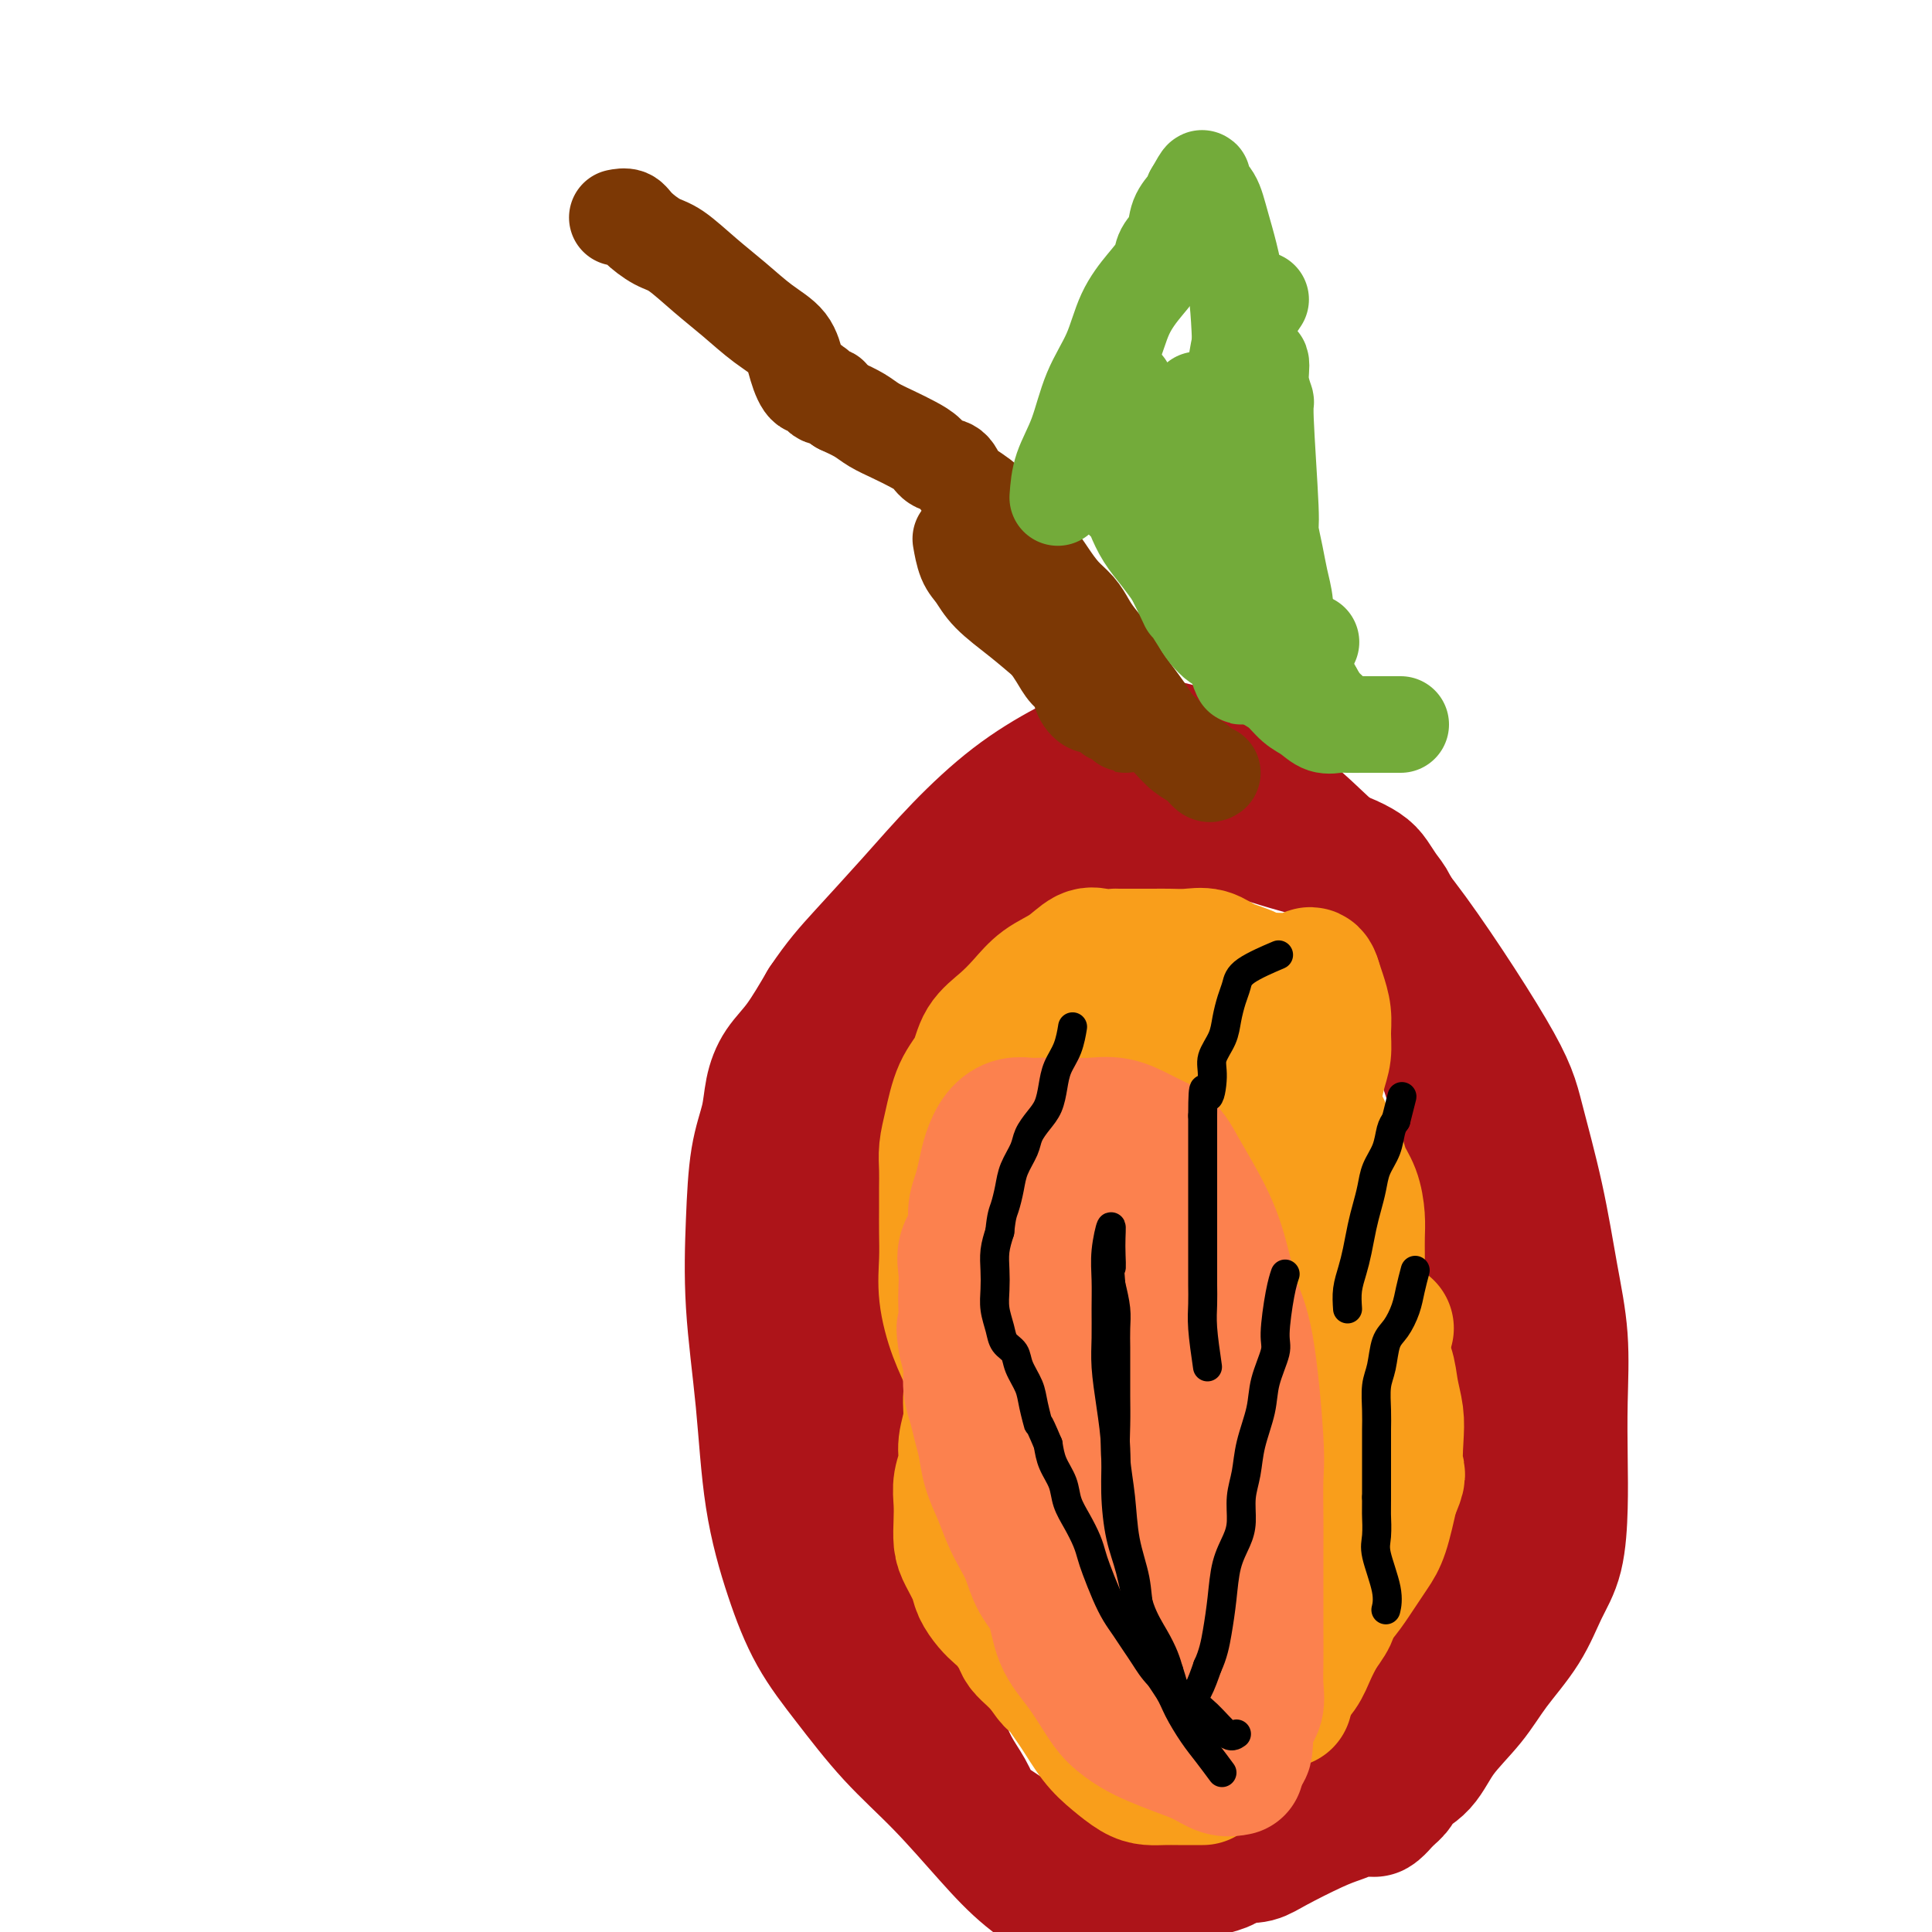 <svg viewBox='0 0 400 400' version='1.1' xmlns='http://www.w3.org/2000/svg' xmlns:xlink='http://www.w3.org/1999/xlink'><g fill='none' stroke='#AD1419' stroke-width='28' stroke-linecap='round' stroke-linejoin='round'><path d='M228,398c-0.801,-0.085 -1.602,-0.170 -2,0c-0.398,0.170 -0.391,0.594 -1,0c-0.609,-0.594 -1.832,-2.205 -4,-4c-2.168,-1.795 -5.281,-3.775 -8,-6c-2.719,-2.225 -5.045,-4.694 -8,-8c-2.955,-3.306 -6.541,-7.447 -10,-11c-3.459,-3.553 -6.793,-6.516 -10,-10c-3.207,-3.484 -6.287,-7.489 -9,-11c-2.713,-3.511 -5.060,-6.528 -7,-10c-1.940,-3.472 -3.473,-7.399 -5,-12c-1.527,-4.601 -3.048,-9.877 -4,-16c-0.952,-6.123 -1.334,-13.094 -2,-20c-0.666,-6.906 -1.616,-13.746 -2,-20c-0.384,-6.254 -0.204,-11.922 0,-17c0.204,-5.078 0.430,-9.566 1,-13c0.570,-3.434 1.484,-5.815 2,-8c0.516,-2.185 0.633,-4.173 1,-6c0.367,-1.827 0.983,-3.492 2,-5c1.017,-1.508 2.433,-2.859 4,-5c1.567,-2.141 3.283,-5.070 5,-8'/><path d='M171,208c3.032,-4.524 5.112,-6.835 8,-10c2.888,-3.165 6.585,-7.184 10,-11c3.415,-3.816 6.547,-7.428 10,-11c3.453,-3.572 7.226,-7.102 11,-10c3.774,-2.898 7.550,-5.163 11,-7c3.450,-1.837 6.573,-3.248 10,-4c3.427,-0.752 7.156,-0.847 11,0c3.844,0.847 7.803,2.636 12,5c4.197,2.364 8.631,5.302 13,9c4.369,3.698 8.672,8.155 12,11c3.328,2.845 5.682,4.079 11,11c5.318,6.921 13.600,19.528 18,27c4.400,7.472 4.916,9.809 6,14c1.084,4.191 2.735,10.235 4,16c1.265,5.765 2.143,11.251 3,16c0.857,4.749 1.692,8.761 2,13c0.308,4.239 0.088,8.703 0,13c-0.088,4.297 -0.044,8.425 0,12c0.044,3.575 0.088,6.597 0,10c-0.088,3.403 -0.306,7.188 -1,10c-0.694,2.812 -1.862,4.652 -3,7c-1.138,2.348 -2.246,5.206 -4,8c-1.754,2.794 -4.155,5.525 -6,8c-1.845,2.475 -3.134,4.693 -5,7c-1.866,2.307 -4.309,4.701 -6,7c-1.691,2.299 -2.628,4.503 -4,6c-1.372,1.497 -3.177,2.288 -4,3c-0.823,0.712 -0.664,1.346 -1,2c-0.336,0.654 -1.168,1.327 -2,2'/><path d='M287,372c-4.593,5.321 -2.077,1.124 -2,0c0.077,-1.124 -2.286,0.827 -4,2c-1.714,1.173 -2.780,1.569 -4,2c-1.220,0.431 -2.594,0.899 -5,2c-2.406,1.101 -5.845,2.836 -8,4c-2.155,1.164 -3.027,1.756 -4,2c-0.973,0.244 -2.048,0.140 -3,0c-0.952,-0.140 -1.783,-0.317 -2,0c-0.217,0.317 0.179,1.129 -2,2c-2.179,0.871 -6.934,1.803 -9,2c-2.066,0.197 -1.445,-0.340 -2,0c-0.555,0.340 -2.287,1.557 -3,2c-0.713,0.443 -0.408,0.113 -1,0c-0.592,-0.113 -2.083,-0.008 -3,0c-0.917,0.008 -1.262,-0.080 -2,0c-0.738,0.080 -1.871,0.327 -3,0c-1.129,-0.327 -2.255,-1.228 -4,-2c-1.745,-0.772 -4.109,-1.414 -6,-2c-1.891,-0.586 -3.308,-1.114 -5,-2c-1.692,-0.886 -3.660,-2.130 -5,-3c-1.340,-0.870 -2.053,-1.367 -3,-2c-0.947,-0.633 -2.129,-1.401 -3,-2c-0.871,-0.599 -1.429,-1.028 -2,-2c-0.571,-0.972 -1.153,-2.487 -2,-4c-0.847,-1.513 -1.959,-3.023 -3,-5c-1.041,-1.977 -2.012,-4.422 -3,-7c-0.988,-2.578 -1.994,-5.289 -3,-8'/><path d='M191,351c-2.311,-5.505 -1.589,-6.267 -2,-8c-0.411,-1.733 -1.954,-4.438 -3,-7c-1.046,-2.562 -1.593,-4.982 -2,-7c-0.407,-2.018 -0.672,-3.634 -1,-5c-0.328,-1.366 -0.719,-2.484 -1,-4c-0.281,-1.516 -0.450,-3.432 -1,-6c-0.550,-2.568 -1.479,-5.788 -2,-9c-0.521,-3.212 -0.633,-6.415 -1,-10c-0.367,-3.585 -0.988,-7.553 -1,-10c-0.012,-2.447 0.585,-3.373 0,-8c-0.585,-4.627 -2.351,-12.954 -3,-17c-0.649,-4.046 -0.181,-3.812 0,-5c0.181,-1.188 0.075,-3.800 0,-6c-0.075,-2.200 -0.119,-3.989 0,-6c0.119,-2.011 0.400,-4.244 1,-6c0.600,-1.756 1.518,-3.034 2,-5c0.482,-1.966 0.529,-4.618 1,-7c0.471,-2.382 1.367,-4.492 2,-7c0.633,-2.508 1.002,-5.413 2,-8c0.998,-2.587 2.626,-4.856 4,-7c1.374,-2.144 2.493,-4.164 4,-6c1.507,-1.836 3.401,-3.489 5,-5c1.599,-1.511 2.904,-2.880 4,-4c1.096,-1.120 1.985,-1.991 3,-3c1.015,-1.009 2.158,-2.156 3,-3c0.842,-0.844 1.383,-1.384 2,-2c0.617,-0.616 1.308,-1.308 2,-2'/><path d='M209,178c4.609,-5.273 2.633,-2.457 3,-2c0.367,0.457 3.079,-1.447 5,-2c1.921,-0.553 3.052,0.245 5,0c1.948,-0.245 4.714,-1.531 7,-2c2.286,-0.469 4.094,-0.120 6,0c1.906,0.120 3.912,0.010 6,0c2.088,-0.010 4.259,0.080 7,0c2.741,-0.080 6.050,-0.331 9,0c2.950,0.331 5.539,1.242 8,2c2.461,0.758 4.795,1.361 7,2c2.205,0.639 4.281,1.313 6,2c1.719,0.687 3.079,1.386 4,2c0.921,0.614 1.401,1.141 2,2c0.599,0.859 1.316,2.049 2,3c0.684,0.951 1.334,1.663 2,3c0.666,1.337 1.347,3.298 2,5c0.653,1.702 1.277,3.146 2,5c0.723,1.854 1.545,4.119 2,6c0.455,1.881 0.545,3.380 1,5c0.455,1.620 1.276,3.362 2,5c0.724,1.638 1.349,3.173 2,5c0.651,1.827 1.326,3.945 2,6c0.674,2.055 1.345,4.045 2,6c0.655,1.955 1.293,3.874 2,6c0.707,2.126 1.483,4.460 2,7c0.517,2.540 0.774,5.286 1,8c0.226,2.714 0.421,5.398 0,8c-0.421,2.602 -1.460,5.124 -2,8c-0.540,2.876 -0.583,6.108 -1,9c-0.417,2.892 -1.209,5.446 -2,8'/><path d='M303,285c-0.947,5.287 -0.814,6.006 -1,8c-0.186,1.994 -0.691,5.263 -1,8c-0.309,2.737 -0.423,4.941 -1,7c-0.577,2.059 -1.619,3.974 -2,6c-0.381,2.026 -0.102,4.162 0,6c0.102,1.838 0.027,3.376 0,5c-0.027,1.624 -0.006,3.332 0,5c0.006,1.668 -0.002,3.295 0,5c0.002,1.705 0.014,3.487 0,5c-0.014,1.513 -0.055,2.756 0,4c0.055,1.244 0.207,2.489 0,4c-0.207,1.511 -0.773,3.289 -1,4c-0.227,0.711 -0.113,0.356 0,0'/><path d='M269,359c0.675,-1.433 1.349,-2.865 2,-4c0.651,-1.135 1.277,-1.972 2,-3c0.723,-1.028 1.542,-2.245 2,-3c0.458,-0.755 0.557,-1.047 1,-2c0.443,-0.953 1.232,-2.568 2,-4c0.768,-1.432 1.515,-2.680 2,-4c0.485,-1.320 0.708,-2.712 1,-4c0.292,-1.288 0.653,-2.471 1,-4c0.347,-1.529 0.682,-3.402 1,-5c0.318,-1.598 0.621,-2.919 1,-4c0.379,-1.081 0.834,-1.922 1,-3c0.166,-1.078 0.045,-2.392 0,-4c-0.045,-1.608 -0.012,-3.510 0,-5c0.012,-1.490 0.003,-2.569 0,-4c-0.003,-1.431 -0.002,-3.216 0,-5'/><path d='M285,301c0.591,-6.610 -0.430,-4.134 -1,-4c-0.570,0.134 -0.688,-2.072 -1,-4c-0.312,-1.928 -0.818,-3.576 -1,-5c-0.182,-1.424 -0.038,-2.623 0,-4c0.038,-1.377 -0.029,-2.931 0,-4c0.029,-1.069 0.153,-1.652 0,-3c-0.153,-1.348 -0.584,-3.460 -1,-5c-0.416,-1.540 -0.817,-2.508 -1,-4c-0.183,-1.492 -0.147,-3.507 0,-5c0.147,-1.493 0.403,-2.464 0,-4c-0.403,-1.536 -1.467,-3.638 -2,-5c-0.533,-1.362 -0.535,-1.984 -1,-3c-0.465,-1.016 -1.395,-2.427 -2,-4c-0.605,-1.573 -0.887,-3.306 -1,-4c-0.113,-0.694 -0.056,-0.347 0,0'/></g>
<g fill='none' stroke='#F99E1B' stroke-width='28' stroke-linecap='round' stroke-linejoin='round'><path d='M266,352c0.137,-1.233 0.274,-2.465 1,-4c0.726,-1.535 2.041,-3.371 3,-5c0.959,-1.629 1.563,-3.051 3,-6c1.437,-2.949 3.705,-7.425 5,-10c1.295,-2.575 1.615,-3.248 2,-4c0.385,-0.752 0.835,-1.582 1,-3c0.165,-1.418 0.044,-3.424 0,-5c-0.044,-1.576 -0.012,-2.721 0,-4c0.012,-1.279 0.003,-2.691 0,-4c-0.003,-1.309 -0.001,-2.516 0,-4c0.001,-1.484 0.000,-3.246 0,-5c-0.000,-1.754 -0.000,-3.501 0,-5c0.000,-1.499 0.000,-2.749 0,-4'/><path d='M281,289c0.000,-5.720 0.000,-4.521 0,-5c-0.000,-0.479 -0.000,-2.638 0,-4c0.000,-1.362 0.000,-1.928 0,-3c-0.000,-1.072 -0.000,-2.649 0,-4c0.000,-1.351 0.001,-2.474 0,-4c-0.001,-1.526 -0.002,-3.454 0,-5c0.002,-1.546 0.008,-2.710 0,-4c-0.008,-1.290 -0.028,-2.705 0,-4c0.028,-1.295 0.106,-2.471 0,-4c-0.106,-1.529 -0.396,-3.412 -1,-5c-0.604,-1.588 -1.521,-2.881 -2,-4c-0.479,-1.119 -0.520,-2.063 -1,-3c-0.480,-0.937 -1.398,-1.868 -2,-3c-0.602,-1.132 -0.886,-2.466 -1,-3c-0.114,-0.534 -0.057,-0.267 0,0'/><path d='M287,275c-0.705,0.146 -1.410,0.293 -2,0c-0.590,-0.293 -1.064,-1.024 -2,-2c-0.936,-0.976 -2.334,-2.196 -3,-3c-0.666,-0.804 -0.601,-1.193 -1,-2c-0.399,-0.807 -1.263,-2.032 -2,-3c-0.737,-0.968 -1.348,-1.680 -2,-3c-0.652,-1.320 -1.344,-3.248 -2,-5c-0.656,-1.752 -1.275,-3.329 -2,-5c-0.725,-1.671 -1.557,-3.438 -2,-5c-0.443,-1.562 -0.497,-2.920 -1,-4c-0.503,-1.080 -1.455,-1.881 -2,-3c-0.545,-1.119 -0.682,-2.557 -1,-4c-0.318,-1.443 -0.817,-2.892 -1,-4c-0.183,-1.108 -0.049,-1.874 0,-3c0.049,-1.126 0.013,-2.611 0,-4c-0.013,-1.389 -0.004,-2.683 0,-4c0.004,-1.317 0.002,-2.659 0,-4'/><path d='M264,217c-0.775,-4.275 -1.712,-3.463 -2,-4c-0.288,-0.537 0.072,-2.425 0,-4c-0.072,-1.575 -0.577,-2.839 -1,-4c-0.423,-1.161 -0.763,-2.220 -2,-3c-1.237,-0.780 -3.371,-1.281 -5,-2c-1.629,-0.719 -2.754,-1.657 -4,-2c-1.246,-0.343 -2.613,-0.092 -4,0c-1.387,0.092 -2.794,0.025 -4,0c-1.206,-0.025 -2.210,-0.007 -3,0c-0.790,0.007 -1.367,0.002 -2,0c-0.633,-0.002 -1.324,-0.001 -2,0c-0.676,0.001 -1.338,0.000 -2,0'/><path d='M233,198c-2.937,-0.011 -1.780,-0.037 -2,0c-0.220,0.037 -1.819,0.137 -3,0c-1.181,-0.137 -1.946,-0.512 -3,0c-1.054,0.512 -2.398,1.910 -4,3c-1.602,1.090 -3.464,1.873 -5,3c-1.536,1.127 -2.747,2.598 -4,4c-1.253,1.402 -2.549,2.734 -4,4c-1.451,1.266 -3.058,2.467 -4,4c-0.942,1.533 -1.219,3.400 -2,5c-0.781,1.600 -2.066,2.935 -3,5c-0.934,2.065 -1.518,4.862 -2,7c-0.482,2.138 -0.861,3.617 -1,5c-0.139,1.383 -0.037,2.671 0,4c0.037,1.329 0.008,2.698 0,4c-0.008,1.302 0.003,2.538 0,4c-0.003,1.462 -0.020,3.150 0,5c0.020,1.850 0.077,3.861 0,6c-0.077,2.139 -0.288,4.405 0,7c0.288,2.595 1.074,5.519 2,8c0.926,2.481 1.992,4.519 3,7c1.008,2.481 1.957,5.405 3,8c1.043,2.595 2.181,4.861 3,7c0.819,2.139 1.318,4.151 2,6c0.682,1.849 1.547,3.534 2,5c0.453,1.466 0.492,2.713 1,4c0.508,1.287 1.483,2.616 2,4c0.517,1.384 0.576,2.824 1,4c0.424,1.176 1.212,2.088 2,3'/><path d='M217,324c3.364,9.423 1.274,4.981 1,4c-0.274,-0.981 1.268,1.499 2,3c0.732,1.501 0.653,2.025 1,3c0.347,0.975 1.120,2.403 2,4c0.880,1.597 1.868,3.364 3,5c1.132,1.636 2.407,3.139 4,5c1.593,1.861 3.504,4.078 5,6c1.496,1.922 2.579,3.550 4,5c1.421,1.450 3.181,2.722 4,4c0.819,1.278 0.698,2.562 1,3c0.302,0.438 1.028,0.031 2,0c0.972,-0.031 2.189,0.313 3,0c0.811,-0.313 1.217,-1.284 2,-2c0.783,-0.716 1.942,-1.178 3,-2c1.058,-0.822 2.016,-2.004 3,-3c0.984,-0.996 1.993,-1.806 3,-3c1.007,-1.194 2.013,-2.773 3,-4c0.987,-1.227 1.955,-2.102 3,-3c1.045,-0.898 2.166,-1.819 3,-3c0.834,-1.181 1.381,-2.623 2,-4c0.619,-1.377 1.309,-2.688 2,-4'/><path d='M273,338c3.361,-4.556 2.263,-3.945 2,-5c-0.263,-1.055 0.308,-3.775 1,-6c0.692,-2.225 1.506,-3.955 2,-6c0.494,-2.045 0.669,-4.403 1,-7c0.331,-2.597 0.820,-5.431 1,-8c0.180,-2.569 0.052,-4.871 0,-7c-0.052,-2.129 -0.029,-4.085 0,-6c0.029,-1.915 0.064,-3.787 0,-6c-0.064,-2.213 -0.226,-4.765 -1,-7c-0.774,-2.235 -2.158,-4.151 -3,-6c-0.842,-1.849 -1.140,-3.631 -2,-7c-0.860,-3.369 -2.283,-8.326 -3,-11c-0.717,-2.674 -0.730,-3.065 -1,-4c-0.270,-0.935 -0.798,-2.413 -1,-4c-0.202,-1.587 -0.079,-3.284 0,-5c0.079,-1.716 0.115,-3.453 0,-5c-0.115,-1.547 -0.381,-2.906 0,-4c0.381,-1.094 1.408,-1.923 2,-3c0.592,-1.077 0.748,-2.402 1,-4c0.252,-1.598 0.601,-3.470 1,-5c0.399,-1.530 0.850,-2.716 1,-4c0.150,-1.284 -0.001,-2.664 0,-4c0.001,-1.336 0.154,-2.629 0,-4c-0.154,-1.371 -0.615,-2.820 -1,-4c-0.385,-1.180 -0.692,-2.090 -1,-3'/><path d='M272,203c-0.649,-2.321 -1.272,-0.622 -2,0c-0.728,0.622 -1.562,0.167 -2,0c-0.438,-0.167 -0.480,-0.046 -1,0c-0.520,0.046 -1.519,0.018 -2,0c-0.481,-0.018 -0.445,-0.024 -1,0c-0.555,0.024 -1.702,0.078 -3,0c-1.298,-0.078 -2.748,-0.289 -4,0c-1.252,0.289 -2.305,1.077 -4,2c-1.695,0.923 -4.033,1.982 -6,3c-1.967,1.018 -3.565,1.993 -5,3c-1.435,1.007 -2.709,2.044 -4,3c-1.291,0.956 -2.599,1.832 -4,3c-1.401,1.168 -2.895,2.628 -4,4c-1.105,1.372 -1.820,2.655 -3,4c-1.180,1.345 -2.824,2.753 -4,4c-1.176,1.247 -1.883,2.332 -3,4c-1.117,1.668 -2.643,3.919 -4,6c-1.357,2.081 -2.545,3.991 -4,6c-1.455,2.009 -3.177,4.116 -4,6c-0.823,1.884 -0.745,3.546 -1,5c-0.255,1.454 -0.841,2.699 -1,4c-0.159,1.301 0.111,2.658 0,4c-0.111,1.342 -0.603,2.669 -1,4c-0.397,1.331 -0.698,2.665 -1,4'/><path d='M204,272c-0.780,3.960 -0.730,3.359 -1,4c-0.270,0.641 -0.861,2.523 -1,4c-0.139,1.477 0.174,2.547 0,4c-0.174,1.453 -0.835,3.287 -1,5c-0.165,1.713 0.166,3.304 0,5c-0.166,1.696 -0.829,3.496 -1,5c-0.171,1.504 0.150,2.714 0,4c-0.150,1.286 -0.770,2.650 -1,4c-0.230,1.350 -0.069,2.686 0,4c0.069,1.314 0.045,2.606 0,4c-0.045,1.394 -0.111,2.891 0,4c0.111,1.109 0.400,1.830 1,3c0.600,1.170 1.511,2.788 2,4c0.489,1.212 0.555,2.019 1,3c0.445,0.981 1.270,2.135 2,3c0.730,0.865 1.364,1.439 2,2c0.636,0.561 1.273,1.109 2,2c0.727,0.891 1.546,2.125 2,3c0.454,0.875 0.545,1.389 1,2c0.455,0.611 1.273,1.317 2,2c0.727,0.683 1.364,1.341 2,2'/><path d='M216,345c2.971,4.378 1.900,2.322 2,2c0.100,-0.322 1.373,1.089 2,2c0.627,0.911 0.608,1.324 1,2c0.392,0.676 1.193,1.617 2,2c0.807,0.383 1.618,0.208 2,0c0.382,-0.208 0.333,-0.448 1,0c0.667,0.448 2.050,1.584 3,2c0.950,0.416 1.466,0.111 2,0c0.534,-0.111 1.087,-0.028 2,0c0.913,0.028 2.187,0.001 3,0c0.813,-0.001 1.167,0.022 2,0c0.833,-0.022 2.146,-0.091 3,0c0.854,0.091 1.248,0.342 2,0c0.752,-0.342 1.862,-1.276 3,-2c1.138,-0.724 2.302,-1.239 4,-2c1.698,-0.761 3.928,-1.767 6,-3c2.072,-1.233 3.987,-2.693 6,-4c2.013,-1.307 4.125,-2.460 6,-4c1.875,-1.540 3.514,-3.465 5,-5c1.486,-1.535 2.821,-2.679 4,-4c1.179,-1.321 2.203,-2.818 3,-4c0.797,-1.182 1.368,-2.049 2,-3c0.632,-0.951 1.324,-1.987 2,-3c0.676,-1.013 1.336,-2.004 2,-4c0.664,-1.996 1.332,-4.998 2,-8'/><path d='M288,309c1.932,-4.236 1.262,-3.826 1,-5c-0.262,-1.174 -0.116,-3.932 0,-6c0.116,-2.068 0.202,-3.448 0,-5c-0.202,-1.552 -0.691,-3.278 -1,-5c-0.309,-1.722 -0.440,-3.441 -1,-5c-0.560,-1.559 -1.551,-2.960 -2,-4c-0.449,-1.040 -0.355,-1.721 -1,-3c-0.645,-1.279 -2.028,-3.156 -3,-5c-0.972,-1.844 -1.531,-3.655 -2,-5c-0.469,-1.345 -0.846,-2.225 -2,-5c-1.154,-2.775 -3.084,-7.447 -4,-10c-0.916,-2.553 -0.818,-2.988 -1,-4c-0.182,-1.012 -0.644,-2.601 -1,-4c-0.356,-1.399 -0.606,-2.607 -1,-4c-0.394,-1.393 -0.932,-2.970 -1,-4c-0.068,-1.030 0.333,-1.511 0,-3c-0.333,-1.489 -1.402,-3.984 -2,-6c-0.598,-2.016 -0.725,-3.553 -1,-5c-0.275,-1.447 -0.697,-2.804 -1,-4c-0.303,-1.196 -0.486,-2.229 -1,-3c-0.514,-0.771 -1.358,-1.278 -2,-2c-0.642,-0.722 -1.080,-1.657 -2,-2c-0.920,-0.343 -2.321,-0.092 -3,0c-0.679,0.092 -0.636,0.025 -1,0c-0.364,-0.025 -1.137,-0.007 -2,0c-0.863,0.007 -1.818,0.002 -3,0c-1.182,-0.002 -2.591,-0.001 -4,0'/><path d='M247,210c-2.773,0.676 -3.205,2.365 -4,4c-0.795,1.635 -1.953,3.217 -3,5c-1.047,1.783 -1.983,3.768 -3,6c-1.017,2.232 -2.115,4.712 -3,7c-0.885,2.288 -1.558,4.384 -2,7c-0.442,2.616 -0.654,5.752 -1,9c-0.346,3.248 -0.824,6.607 -1,10c-0.176,3.393 -0.048,6.818 0,10c0.048,3.182 0.015,6.119 0,9c-0.015,2.881 -0.013,5.704 0,10c0.013,4.296 0.037,10.064 0,13c-0.037,2.936 -0.135,3.041 0,4c0.135,0.959 0.503,2.774 1,4c0.497,1.226 1.123,1.864 2,2c0.877,0.136 2.007,-0.231 3,-2c0.993,-1.769 1.851,-4.940 3,-9c1.149,-4.060 2.588,-9.010 4,-14c1.412,-4.990 2.795,-10.020 4,-15c1.205,-4.980 2.232,-9.910 3,-14c0.768,-4.090 1.278,-7.339 2,-10c0.722,-2.661 1.658,-4.732 2,-7c0.342,-2.268 0.092,-4.732 0,-4c-0.092,0.732 -0.025,4.658 0,9c0.025,4.342 0.007,9.098 0,14c-0.007,4.902 -0.004,9.951 0,15'/><path d='M254,273c0.013,8.593 0.044,11.077 0,15c-0.044,3.923 -0.165,9.286 0,14c0.165,4.714 0.616,8.778 1,12c0.384,3.222 0.702,5.603 1,8c0.298,2.397 0.578,4.810 0,5c-0.578,0.190 -2.014,-1.844 -4,-5c-1.986,-3.156 -4.524,-7.435 -7,-12c-2.476,-4.565 -4.891,-9.415 -7,-14c-2.109,-4.585 -3.913,-8.906 -5,-12c-1.087,-3.094 -1.457,-4.961 -2,-7c-0.543,-2.039 -1.259,-4.248 -1,-5c0.259,-0.752 1.491,-0.046 3,0c1.509,0.046 3.293,-0.567 5,0c1.707,0.567 3.336,2.314 6,5c2.664,2.686 6.361,6.312 9,10c2.639,3.688 4.218,7.439 6,11c1.782,3.561 3.768,6.934 5,10c1.232,3.066 1.711,5.827 2,8c0.289,2.173 0.387,3.759 0,5c-0.387,1.241 -1.258,2.137 -2,3c-0.742,0.863 -1.354,1.694 -2,2c-0.646,0.306 -1.328,0.087 -2,0c-0.672,-0.087 -1.336,-0.044 -2,0'/><path d='M258,326c-1.467,0.778 -1.133,0.222 -1,0c0.133,-0.222 0.067,-0.111 0,0'/><path d='M249,368c-0.577,-0.001 -1.154,-0.002 -2,0c-0.846,0.002 -1.962,0.006 -3,0c-1.038,-0.006 -1.999,-0.022 -3,0c-1.001,0.022 -2.041,0.083 -3,0c-0.959,-0.083 -1.835,-0.310 -3,-1c-1.165,-0.690 -2.618,-1.845 -4,-3c-1.382,-1.155 -2.692,-2.311 -4,-4c-1.308,-1.689 -2.613,-3.910 -4,-6c-1.387,-2.090 -2.855,-4.050 -4,-6c-1.145,-1.950 -1.968,-3.891 -3,-6c-1.032,-2.109 -2.275,-4.386 -3,-6c-0.725,-1.614 -0.934,-2.564 -1,-4c-0.066,-1.436 0.009,-3.359 0,-5c-0.009,-1.641 -0.102,-2.998 0,-4c0.102,-1.002 0.398,-1.647 1,-3c0.602,-1.353 1.508,-3.415 2,-5c0.492,-1.585 0.568,-2.693 1,-4c0.432,-1.307 1.218,-2.814 2,-4c0.782,-1.186 1.560,-2.050 2,-3c0.440,-0.950 0.541,-1.987 1,-3c0.459,-1.013 1.274,-2.004 2,-3c0.726,-0.996 1.363,-1.998 2,-3'/><path d='M225,295c2.308,-4.654 1.580,-2.289 2,-2c0.420,0.289 1.990,-1.498 3,-2c1.010,-0.502 1.462,0.281 3,0c1.538,-0.281 4.162,-1.626 6,-2c1.838,-0.374 2.888,0.224 4,0c1.112,-0.224 2.284,-1.268 4,0c1.716,1.268 3.976,4.849 5,7c1.024,2.151 0.811,2.871 1,4c0.189,1.129 0.780,2.666 1,4c0.220,1.334 0.070,2.466 0,4c-0.070,1.534 -0.059,3.469 0,5c0.059,1.531 0.167,2.656 0,4c-0.167,1.344 -0.609,2.906 -1,4c-0.391,1.094 -0.732,1.721 -1,3c-0.268,1.279 -0.464,3.209 -1,4c-0.536,0.791 -1.414,0.444 -2,0c-0.586,-0.444 -0.882,-0.984 -1,-2c-0.118,-1.016 -0.059,-2.508 0,-4'/><path d='M248,322c-0.272,-1.747 0.548,-3.116 1,-4c0.452,-0.884 0.534,-1.284 1,-2c0.466,-0.716 1.315,-1.749 2,-2c0.685,-0.251 1.207,0.280 2,0c0.793,-0.280 1.859,-1.371 1,0c-0.859,1.371 -3.642,5.204 -5,7c-1.358,1.796 -1.292,1.553 -2,2c-0.708,0.447 -2.191,1.582 -3,2c-0.809,0.418 -0.946,0.119 -1,0c-0.054,-0.119 -0.027,-0.060 0,0'/></g>
<g fill='none' stroke='#FC814E' stroke-width='28' stroke-linecap='round' stroke-linejoin='round'><path d='M256,366c-0.933,0.179 -1.865,0.358 -3,0c-1.135,-0.358 -2.471,-1.253 -4,-2c-1.529,-0.747 -3.251,-1.345 -5,-2c-1.749,-0.655 -3.524,-1.367 -5,-2c-1.476,-0.633 -2.654,-1.188 -4,-2c-1.346,-0.812 -2.859,-1.883 -4,-3c-1.141,-1.117 -1.909,-2.282 -3,-4c-1.091,-1.718 -2.505,-3.989 -4,-6c-1.495,-2.011 -3.072,-3.763 -4,-6c-0.928,-2.237 -1.207,-4.961 -2,-7c-0.793,-2.039 -2.099,-3.395 -3,-5c-0.901,-1.605 -1.397,-3.460 -2,-5c-0.603,-1.540 -1.313,-2.764 -2,-4c-0.687,-1.236 -1.350,-2.483 -2,-4c-0.650,-1.517 -1.287,-3.304 -2,-5c-0.713,-1.696 -1.501,-3.300 -2,-5c-0.499,-1.700 -0.707,-3.496 -1,-5c-0.293,-1.504 -0.670,-2.715 -1,-4c-0.330,-1.285 -0.614,-2.643 -1,-4c-0.386,-1.357 -0.873,-2.711 -1,-4c-0.127,-1.289 0.107,-2.511 0,-4c-0.107,-1.489 -0.553,-3.244 -1,-5'/><path d='M200,278c-0.774,-4.510 -0.210,-2.786 0,-3c0.210,-0.214 0.064,-2.367 0,-4c-0.064,-1.633 -0.046,-2.747 0,-4c0.046,-1.253 0.120,-2.645 0,-4c-0.120,-1.355 -0.436,-2.673 0,-4c0.436,-1.327 1.622,-2.665 2,-4c0.378,-1.335 -0.051,-2.668 0,-4c0.051,-1.332 0.583,-2.662 1,-4c0.417,-1.338 0.720,-2.684 1,-4c0.280,-1.316 0.535,-2.601 1,-4c0.465,-1.399 1.138,-2.911 2,-4c0.862,-1.089 1.914,-1.756 3,-2c1.086,-0.244 2.207,-0.065 3,0c0.793,0.065 1.257,0.016 2,0c0.743,-0.016 1.766,0.002 3,0c1.234,-0.002 2.679,-0.023 4,0c1.321,0.023 2.519,0.089 4,0c1.481,-0.089 3.245,-0.332 5,0c1.755,0.332 3.501,1.238 5,2c1.499,0.762 2.749,1.381 4,2'/><path d='M240,237c2.110,1.431 2.886,3.009 4,5c1.114,1.991 2.565,4.395 4,7c1.435,2.605 2.854,5.410 4,9c1.146,3.590 2.020,7.965 3,11c0.980,3.035 2.066,4.731 3,10c0.934,5.269 1.714,14.110 2,19c0.286,4.890 0.077,5.828 0,8c-0.077,2.172 -0.020,5.577 0,8c0.020,2.423 0.005,3.862 0,7c-0.005,3.138 0.000,7.974 0,11c-0.000,3.026 -0.006,4.242 0,6c0.006,1.758 0.022,4.059 0,6c-0.022,1.941 -0.083,3.523 0,5c0.083,1.477 0.309,2.851 0,4c-0.309,1.149 -1.155,2.075 -2,3'/><path d='M258,356c-0.213,12.039 -0.746,3.638 -2,0c-1.254,-3.638 -3.228,-2.511 -5,-3c-1.772,-0.489 -3.343,-2.594 -5,-4c-1.657,-1.406 -3.402,-2.114 -5,-3c-1.598,-0.886 -3.050,-1.950 -4,-3c-0.950,-1.050 -1.397,-2.084 -2,-3c-0.603,-0.916 -1.363,-1.712 -2,-3c-0.637,-1.288 -1.153,-3.067 -2,-5c-0.847,-1.933 -2.027,-4.020 -3,-6c-0.973,-1.980 -1.739,-3.855 -2,-5c-0.261,-1.145 -0.017,-1.562 -1,-5c-0.983,-3.438 -3.191,-9.897 -4,-14c-0.809,-4.103 -0.217,-5.850 0,-8c0.217,-2.150 0.058,-4.704 0,-7c-0.058,-2.296 -0.016,-4.335 0,-6c0.016,-1.665 0.004,-2.956 0,-4c-0.004,-1.044 -0.002,-1.842 0,-3c0.002,-1.158 0.004,-2.675 0,-4c-0.004,-1.325 -0.013,-2.458 0,-4c0.013,-1.542 0.047,-3.494 0,-5c-0.047,-1.506 -0.176,-2.567 0,-4c0.176,-1.433 0.655,-3.240 1,-4c0.345,-0.760 0.554,-0.474 1,0c0.446,0.474 1.127,1.135 2,3c0.873,1.865 1.936,4.932 3,8'/><path d='M228,264c1.646,3.681 2.759,7.383 4,11c1.241,3.617 2.608,7.147 4,11c1.392,3.853 2.807,8.027 4,12c1.193,3.973 2.164,7.744 3,11c0.836,3.256 1.537,5.997 2,8c0.463,2.003 0.687,3.267 1,5c0.313,1.733 0.713,3.936 1,6c0.287,2.064 0.460,3.990 1,6c0.540,2.010 1.445,4.106 2,6c0.555,1.894 0.758,3.587 1,5c0.242,1.413 0.522,2.548 1,4c0.478,1.452 1.153,3.222 1,4c-0.153,0.778 -1.135,0.564 -2,0c-0.865,-0.564 -1.614,-1.477 -3,-3c-1.386,-1.523 -3.411,-3.657 -5,-6c-1.589,-2.343 -2.744,-4.897 -4,-8c-1.256,-3.103 -2.612,-6.756 -4,-10c-1.388,-3.244 -2.806,-6.078 -4,-9c-1.194,-2.922 -2.162,-5.931 -3,-9c-0.838,-3.069 -1.545,-6.196 -2,-9c-0.455,-2.804 -0.658,-5.284 -1,-8c-0.342,-2.716 -0.824,-5.666 -1,-8c-0.176,-2.334 -0.047,-4.051 0,-6c0.047,-1.949 0.014,-4.128 0,-6c-0.014,-1.872 -0.007,-3.436 0,-5'/><path d='M224,266c-0.333,-5.500 -0.167,-2.750 0,0'/></g>
<g fill='none' stroke='#000000' stroke-width='6' stroke-linecap='round' stroke-linejoin='round'><path d='M253,367c-1.009,-1.365 -2.018,-2.731 -3,-4c-0.982,-1.269 -1.935,-2.442 -3,-4c-1.065,-1.558 -2.240,-3.503 -3,-5c-0.760,-1.497 -1.106,-2.547 -2,-4c-0.894,-1.453 -2.337,-3.308 -3,-5c-0.663,-1.692 -0.544,-3.219 -1,-5c-0.456,-1.781 -1.485,-3.814 -2,-6c-0.515,-2.186 -0.516,-4.523 -1,-7c-0.484,-2.477 -1.450,-5.094 -2,-8c-0.550,-2.906 -0.683,-6.101 -1,-9c-0.317,-2.899 -0.817,-5.503 -1,-8c-0.183,-2.497 -0.049,-4.888 0,-7c0.049,-2.112 0.014,-3.946 0,-6c-0.014,-2.054 -0.006,-4.327 0,-6c0.006,-1.673 0.012,-2.748 0,-4c-0.012,-1.252 -0.042,-2.683 0,-4c0.042,-1.317 0.155,-2.519 0,-4c-0.155,-1.481 -0.577,-3.240 -1,-5'/><path d='M230,266c-0.924,-11.264 -0.233,-5.425 0,-4c0.233,1.425 0.010,-1.566 0,-4c-0.010,-2.434 0.194,-4.312 0,-4c-0.194,0.312 -0.785,2.814 -1,5c-0.215,2.186 -0.055,4.055 0,6c0.055,1.945 0.005,3.966 0,6c-0.005,2.034 0.037,4.080 0,6c-0.037,1.920 -0.151,3.712 0,6c0.151,2.288 0.569,5.070 1,8c0.431,2.930 0.877,6.008 1,9c0.123,2.992 -0.077,5.899 0,9c0.077,3.101 0.430,6.395 1,9c0.570,2.605 1.357,4.521 2,7c0.643,2.479 1.141,5.520 2,8c0.859,2.480 2.077,4.398 3,6c0.923,1.602 1.549,2.886 2,4c0.451,1.114 0.725,2.057 1,3'/><path d='M242,346c1.662,5.064 0.815,3.724 1,4c0.185,0.276 1.400,2.167 2,3c0.600,0.833 0.585,0.609 1,0c0.415,-0.609 1.262,-1.603 2,-3c0.738,-1.397 1.369,-3.199 2,-5'/><path d='M250,345c1.175,-2.494 1.611,-4.728 2,-7c0.389,-2.272 0.730,-4.582 1,-7c0.270,-2.418 0.468,-4.946 1,-7c0.532,-2.054 1.398,-3.635 2,-5c0.602,-1.365 0.939,-2.513 1,-4c0.061,-1.487 -0.154,-3.312 0,-5c0.154,-1.688 0.676,-3.240 1,-5c0.324,-1.760 0.450,-3.730 1,-6c0.550,-2.270 1.523,-4.841 2,-7c0.477,-2.159 0.457,-3.906 1,-6c0.543,-2.094 1.648,-4.533 2,-6c0.352,-1.467 -0.050,-1.960 0,-4c0.050,-2.040 0.552,-5.626 1,-8c0.448,-2.374 0.842,-3.535 1,-4c0.158,-0.465 0.079,-0.232 0,0'/><path d='M256,359c-0.509,0.357 -1.018,0.714 -2,0c-0.982,-0.714 -2.437,-2.498 -4,-4c-1.563,-1.502 -3.234,-2.723 -5,-4c-1.766,-1.277 -3.628,-2.610 -5,-4c-1.372,-1.390 -2.254,-2.838 -3,-4c-0.746,-1.162 -1.355,-2.037 -2,-3c-0.645,-0.963 -1.325,-2.015 -2,-3c-0.675,-0.985 -1.346,-1.904 -2,-3c-0.654,-1.096 -1.291,-2.368 -2,-4c-0.709,-1.632 -1.489,-3.622 -2,-5c-0.511,-1.378 -0.752,-2.143 -1,-3c-0.248,-0.857 -0.504,-1.807 -1,-3c-0.496,-1.193 -1.232,-2.629 -2,-4c-0.768,-1.371 -1.567,-2.677 -2,-4c-0.433,-1.323 -0.501,-2.664 -1,-4c-0.499,-1.336 -1.428,-2.667 -2,-4c-0.572,-1.333 -0.786,-2.666 -1,-4'/><path d='M217,299c-2.566,-6.128 -1.982,-3.949 -2,-4c-0.018,-0.051 -0.639,-2.330 -1,-4c-0.361,-1.670 -0.464,-2.729 -1,-4c-0.536,-1.271 -1.506,-2.755 -2,-4c-0.494,-1.245 -0.511,-2.251 -1,-3c-0.489,-0.749 -1.451,-1.242 -2,-2c-0.549,-0.758 -0.684,-1.780 -1,-3c-0.316,-1.220 -0.814,-2.636 -1,-4c-0.186,-1.364 -0.060,-2.675 0,-4c0.060,-1.325 0.055,-2.664 0,-4c-0.055,-1.336 -0.158,-2.667 0,-4c0.158,-1.333 0.579,-2.666 1,-4'/><path d='M207,255c0.329,-3.415 0.651,-3.954 1,-5c0.349,-1.046 0.726,-2.601 1,-4c0.274,-1.399 0.444,-2.642 1,-4c0.556,-1.358 1.497,-2.831 2,-4c0.503,-1.169 0.568,-2.034 1,-3c0.432,-0.966 1.233,-2.031 2,-3c0.767,-0.969 1.502,-1.840 2,-3c0.498,-1.160 0.761,-2.609 1,-4c0.239,-1.391 0.456,-2.723 1,-4c0.544,-1.277 1.416,-2.498 2,-4c0.584,-1.502 0.881,-3.286 1,-4c0.119,-0.714 0.059,-0.357 0,0'/><path d='M250,283c-0.423,-2.911 -0.845,-5.821 -1,-8c-0.155,-2.179 -0.041,-3.625 0,-5c0.041,-1.375 0.011,-2.678 0,-4c-0.011,-1.322 -0.003,-2.664 0,-4c0.003,-1.336 0.001,-2.668 0,-4c-0.001,-1.332 -0.000,-2.666 0,-4c0.000,-1.334 0.000,-2.668 0,-4c-0.000,-1.332 -0.000,-2.664 0,-4c0.000,-1.336 0.000,-2.678 0,-4c-0.000,-1.322 -0.000,-2.625 0,-4c0.000,-1.375 0.000,-2.821 0,-4c-0.000,-1.179 -0.000,-2.089 0,-3'/><path d='M249,231c0.003,-8.759 0.512,-4.656 1,-4c0.488,0.656 0.957,-2.134 1,-4c0.043,-1.866 -0.339,-2.806 0,-4c0.339,-1.194 1.399,-2.640 2,-4c0.601,-1.360 0.744,-2.635 1,-4c0.256,-1.365 0.627,-2.822 1,-4c0.373,-1.178 0.750,-2.079 1,-3c0.250,-0.921 0.375,-1.863 2,-3c1.625,-1.137 4.750,-2.468 6,-3c1.250,-0.532 0.625,-0.266 0,0'/><path d='M279,271c-0.089,-1.325 -0.179,-2.650 0,-4c0.179,-1.350 0.626,-2.724 1,-4c0.374,-1.276 0.677,-2.455 1,-4c0.323,-1.545 0.668,-3.455 1,-5c0.332,-1.545 0.652,-2.725 1,-4c0.348,-1.275 0.723,-2.646 1,-4c0.277,-1.354 0.456,-2.693 1,-4c0.544,-1.307 1.454,-2.583 2,-4c0.546,-1.417 0.727,-2.976 1,-4c0.273,-1.024 0.636,-1.512 1,-2'/><path d='M289,232c1.778,-6.956 1.222,-4.844 1,-4c-0.222,0.844 -0.111,0.422 0,0'/><path d='M293,263c-0.355,1.344 -0.711,2.688 -1,4c-0.289,1.312 -0.512,2.593 -1,4c-0.488,1.407 -1.241,2.939 -2,4c-0.759,1.061 -1.524,1.652 -2,3c-0.476,1.348 -0.663,3.454 -1,5c-0.337,1.546 -0.822,2.530 -1,4c-0.178,1.470 -0.048,3.424 0,5c0.048,1.576 0.013,2.773 0,4c-0.013,1.227 -0.003,2.484 0,4c0.003,1.516 0.001,3.290 0,5c-0.001,1.710 -0.000,3.355 0,5'/><path d='M285,310c-0.009,4.261 -0.030,3.412 0,4c0.030,0.588 0.113,2.613 0,4c-0.113,1.387 -0.422,2.135 0,4c0.422,1.865 1.575,4.848 2,7c0.425,2.152 0.121,3.472 0,4c-0.121,0.528 -0.061,0.264 0,0'/></g>
<g fill='none' stroke='#7C3805' stroke-width='20' stroke-linecap='round' stroke-linejoin='round'><path d='M210,122c0.244,1.113 0.488,2.226 1,3c0.512,0.774 1.292,1.208 2,2c0.708,0.792 1.346,1.940 2,3c0.654,1.060 1.326,2.030 2,3c0.674,0.970 1.349,1.939 2,3c0.651,1.061 1.276,2.216 2,3c0.724,0.784 1.546,1.199 2,2c0.454,0.801 0.540,1.988 1,3c0.460,1.012 1.295,1.850 2,2c0.705,0.150 1.280,-0.388 2,0c0.720,0.388 1.585,1.702 2,2c0.415,0.298 0.381,-0.420 1,0c0.619,0.420 1.891,1.977 2,2c0.109,0.023 -0.946,-1.489 -2,-3'/><path d='M231,147c-0.840,-1.208 -1.940,-2.728 -3,-4c-1.060,-1.272 -2.080,-2.298 -4,-4c-1.920,-1.702 -4.742,-4.081 -7,-6c-2.258,-1.919 -3.954,-3.376 -6,-5c-2.046,-1.624 -4.443,-3.413 -6,-5c-1.557,-1.587 -2.273,-2.972 -3,-4c-0.727,-1.028 -1.465,-1.700 -2,-3c-0.535,-1.300 -0.867,-3.229 -1,-4c-0.133,-0.771 -0.066,-0.386 0,0'/><path d='M251,160c-0.269,0.184 -0.538,0.369 -1,0c-0.462,-0.369 -1.118,-1.291 -2,-2c-0.882,-0.709 -1.991,-1.204 -3,-2c-1.009,-0.796 -1.918,-1.892 -3,-3c-1.082,-1.108 -2.338,-2.229 -3,-3c-0.662,-0.771 -0.730,-1.192 -2,-3c-1.270,-1.808 -3.743,-5.001 -5,-7c-1.257,-1.999 -1.298,-2.803 -2,-4c-0.702,-1.197 -2.064,-2.788 -3,-4c-0.936,-1.212 -1.446,-2.046 -2,-3c-0.554,-0.954 -1.152,-2.029 -2,-3c-0.848,-0.971 -1.944,-1.837 -3,-3c-1.056,-1.163 -2.070,-2.622 -3,-4c-0.930,-1.378 -1.776,-2.675 -3,-4c-1.224,-1.325 -2.827,-2.677 -4,-4c-1.173,-1.323 -1.918,-2.616 -3,-4c-1.082,-1.384 -2.502,-2.860 -4,-4c-1.498,-1.140 -3.075,-1.943 -4,-3c-0.925,-1.057 -1.198,-2.366 -2,-3c-0.802,-0.634 -2.133,-0.593 -3,-1c-0.867,-0.407 -1.270,-1.264 -2,-2c-0.730,-0.736 -1.787,-1.352 -3,-2c-1.213,-0.648 -2.583,-1.328 -4,-2c-1.417,-0.672 -2.882,-1.335 -4,-2c-1.118,-0.665 -1.891,-1.333 -3,-2c-1.109,-0.667 -2.555,-1.334 -4,-2'/><path d='M174,84c-3.899,-2.500 -2.148,-2.250 -2,-2c0.148,0.250 -1.309,0.500 -2,0c-0.691,-0.500 -0.616,-1.749 -1,-2c-0.384,-0.251 -1.227,0.496 -2,0c-0.773,-0.496 -1.475,-2.234 -2,-4c-0.525,-1.766 -0.875,-3.559 -2,-5c-1.125,-1.441 -3.027,-2.531 -5,-4c-1.973,-1.469 -4.017,-3.317 -6,-5c-1.983,-1.683 -3.906,-3.201 -6,-5c-2.094,-1.799 -4.358,-3.880 -6,-5c-1.642,-1.120 -2.661,-1.281 -4,-2c-1.339,-0.719 -2.998,-1.997 -4,-3c-1.002,-1.003 -1.347,-1.732 -2,-2c-0.653,-0.268 -1.615,-0.077 -2,0c-0.385,0.077 -0.192,0.038 0,0'/></g>
<g fill='none' stroke='#73AB3A' stroke-width='20' stroke-linecap='round' stroke-linejoin='round'><path d='M219,103c0.146,-1.966 0.292,-3.931 1,-6c0.708,-2.069 1.978,-4.240 3,-7c1.022,-2.760 1.798,-6.107 3,-9c1.202,-2.893 2.832,-5.330 4,-8c1.168,-2.670 1.875,-5.571 3,-8c1.125,-2.429 2.668,-4.387 4,-6c1.332,-1.613 2.455,-2.883 3,-4c0.545,-1.117 0.514,-2.081 1,-3c0.486,-0.919 1.491,-1.793 2,-3c0.509,-1.207 0.522,-2.748 1,-4c0.478,-1.252 1.422,-2.215 2,-3c0.578,-0.785 0.789,-1.393 1,-2'/><path d='M247,40c2.518,-4.446 1.812,-3.062 2,-2c0.188,1.062 1.269,1.800 2,3c0.731,1.200 1.113,2.861 2,6c0.887,3.139 2.280,7.757 3,13c0.720,5.243 0.767,11.111 1,15c0.233,3.889 0.654,5.799 1,8c0.346,2.201 0.618,4.692 1,7c0.382,2.308 0.873,4.433 1,6c0.127,1.567 -0.109,2.575 0,4c0.109,1.425 0.565,3.266 1,5c0.435,1.734 0.849,3.363 1,5c0.151,1.637 0.039,3.284 0,5c-0.039,1.716 -0.005,3.501 0,5c0.005,1.499 -0.018,2.711 0,4c0.018,1.289 0.077,2.655 0,4c-0.077,1.345 -0.290,2.670 0,4c0.290,1.330 1.083,2.666 2,4c0.917,1.334 1.959,2.667 3,4'/><path d='M267,140c1.196,1.563 1.686,1.470 2,2c0.314,0.530 0.454,1.685 1,2c0.546,0.315 1.499,-0.208 2,0c0.501,0.208 0.548,1.147 1,2c0.452,0.853 1.307,1.620 2,2c0.693,0.380 1.225,0.371 1,0c-0.225,-0.371 -1.207,-1.106 -2,-2c-0.793,-0.894 -1.396,-1.947 -2,-3'/><path d='M272,143c-0.597,-1.035 -0.590,-1.122 -1,-2c-0.410,-0.878 -1.237,-2.548 -2,-4c-0.763,-1.452 -1.461,-2.686 -2,-4c-0.539,-1.314 -0.919,-2.706 -1,-4c-0.081,-1.294 0.137,-2.488 0,-4c-0.137,-1.512 -0.629,-3.342 -1,-5c-0.371,-1.658 -0.620,-3.145 -1,-5c-0.380,-1.855 -0.891,-4.077 -1,-5c-0.109,-0.923 0.182,-0.546 0,-5c-0.182,-4.454 -0.839,-13.741 -1,-18c-0.161,-4.259 0.173,-3.492 0,-4c-0.173,-0.508 -0.854,-2.291 -1,-4c-0.146,-1.709 0.244,-3.346 0,-4c-0.244,-0.654 -1.122,-0.327 -2,0'/><path d='M259,75c-1.426,-8.071 -1.492,-1.250 -2,2c-0.508,3.250 -1.457,2.927 -2,4c-0.543,1.073 -0.681,3.541 -1,6c-0.319,2.459 -0.818,4.908 -1,7c-0.182,2.092 -0.046,3.825 0,6c0.046,2.175 0.001,4.791 0,7c-0.001,2.209 0.042,4.012 0,6c-0.042,1.988 -0.170,4.162 0,6c0.170,1.838 0.639,3.339 1,5c0.361,1.661 0.616,3.481 1,5c0.384,1.519 0.897,2.737 1,4c0.103,1.263 -0.203,2.571 0,4c0.203,1.429 0.915,2.980 1,3c0.085,0.020 -0.458,-1.490 -1,-3'/><path d='M256,137c-0.495,-0.996 -1.232,-1.987 -2,-3c-0.768,-1.013 -1.568,-2.049 -2,-3c-0.432,-0.951 -0.498,-1.817 -1,-3c-0.502,-1.183 -1.441,-2.683 -2,-4c-0.559,-1.317 -0.738,-2.452 -1,-4c-0.262,-1.548 -0.607,-3.510 -1,-5c-0.393,-1.490 -0.833,-2.509 -1,-4c-0.167,-1.491 -0.060,-3.456 0,-5c0.060,-1.544 0.073,-2.667 0,-4c-0.073,-1.333 -0.230,-2.874 0,-4c0.230,-1.126 0.849,-1.835 1,-3c0.151,-1.165 -0.166,-2.787 0,-4c0.166,-1.213 0.814,-2.019 1,-4c0.186,-1.981 -0.090,-5.137 0,-4c0.090,1.137 0.545,6.569 1,12'/><path d='M249,95c0.321,2.692 0.625,3.423 1,5c0.375,1.577 0.822,3.999 1,6c0.178,2.001 0.089,3.579 0,5c-0.089,1.421 -0.176,2.684 0,4c0.176,1.316 0.616,2.686 1,4c0.384,1.314 0.711,2.573 1,4c0.289,1.427 0.538,3.021 1,4c0.462,0.979 1.136,1.342 2,2c0.864,0.658 1.917,1.612 3,2c1.083,0.388 2.196,0.209 3,0c0.804,-0.209 1.298,-0.448 2,0c0.702,0.448 1.612,1.582 3,2c1.388,0.418 3.254,0.119 4,0c0.746,-0.119 0.373,-0.060 0,0'/><path d='M290,150c-0.575,-0.000 -1.150,-0.001 -2,0c-0.850,0.001 -1.974,0.002 -3,0c-1.026,-0.002 -1.954,-0.007 -3,0c-1.046,0.007 -2.208,0.025 -3,0c-0.792,-0.025 -1.212,-0.094 -2,0c-0.788,0.094 -1.943,0.349 -3,0c-1.057,-0.349 -2.015,-1.303 -3,-2c-0.985,-0.697 -1.996,-1.138 -3,-2c-1.004,-0.862 -2.000,-2.144 -3,-3c-1.000,-0.856 -2.004,-1.285 -3,-2c-0.996,-0.715 -1.985,-1.716 -3,-3c-1.015,-1.284 -2.057,-2.849 -3,-4c-0.943,-1.151 -1.789,-1.886 -3,-3c-1.211,-1.114 -2.789,-2.608 -4,-4c-1.211,-1.392 -2.055,-2.684 -3,-4c-0.945,-1.316 -1.993,-2.656 -3,-4c-1.007,-1.344 -1.975,-2.691 -3,-4c-1.025,-1.309 -2.106,-2.580 -3,-4c-0.894,-1.420 -1.600,-2.989 -2,-4c-0.400,-1.011 -0.492,-1.465 -1,-2c-0.508,-0.535 -1.431,-1.153 -2,-2c-0.569,-0.847 -0.785,-1.924 -1,-3'/><path d='M231,100c-4.968,-7.146 -1.889,-4.510 -1,-4c0.889,0.510 -0.412,-1.106 -1,-3c-0.588,-1.894 -0.463,-4.066 0,-4c0.463,0.066 1.265,2.368 2,4c0.735,1.632 1.404,2.593 2,4c0.596,1.407 1.118,3.261 2,5c0.882,1.739 2.123,3.363 3,5c0.877,1.637 1.390,3.287 2,5c0.610,1.713 1.317,3.489 2,5c0.683,1.511 1.341,2.755 2,4'/><path d='M244,121c2.677,5.714 1.868,4.000 2,4c0.132,-0.000 1.205,1.713 2,3c0.795,1.287 1.313,2.149 2,3c0.687,0.851 1.544,1.692 2,2c0.456,0.308 0.512,0.082 1,0c0.488,-0.082 1.409,-0.022 2,0c0.591,0.022 0.851,0.006 2,0c1.149,-0.006 3.185,-0.002 4,0c0.815,0.002 0.407,0.001 0,0'/><path d='M233,80c0.516,0.881 1.032,1.762 2,3c0.968,1.238 2.386,2.835 4,5c1.614,2.165 3.422,4.900 5,8c1.578,3.100 2.925,6.565 5,11c2.075,4.435 4.879,9.838 6,12c1.121,2.162 0.561,1.081 0,0'/><path d='M261,62c-0.679,1.030 -1.359,2.059 -2,3c-0.641,0.941 -1.244,1.792 -2,5c-0.756,3.208 -1.665,8.773 -2,12c-0.335,3.227 -0.096,4.116 0,6c0.096,1.884 0.051,4.762 0,7c-0.051,2.238 -0.106,3.837 0,6c0.106,2.163 0.375,4.890 1,8c0.625,3.110 1.607,6.603 2,8c0.393,1.397 0.196,0.699 0,0'/></g>
</svg>